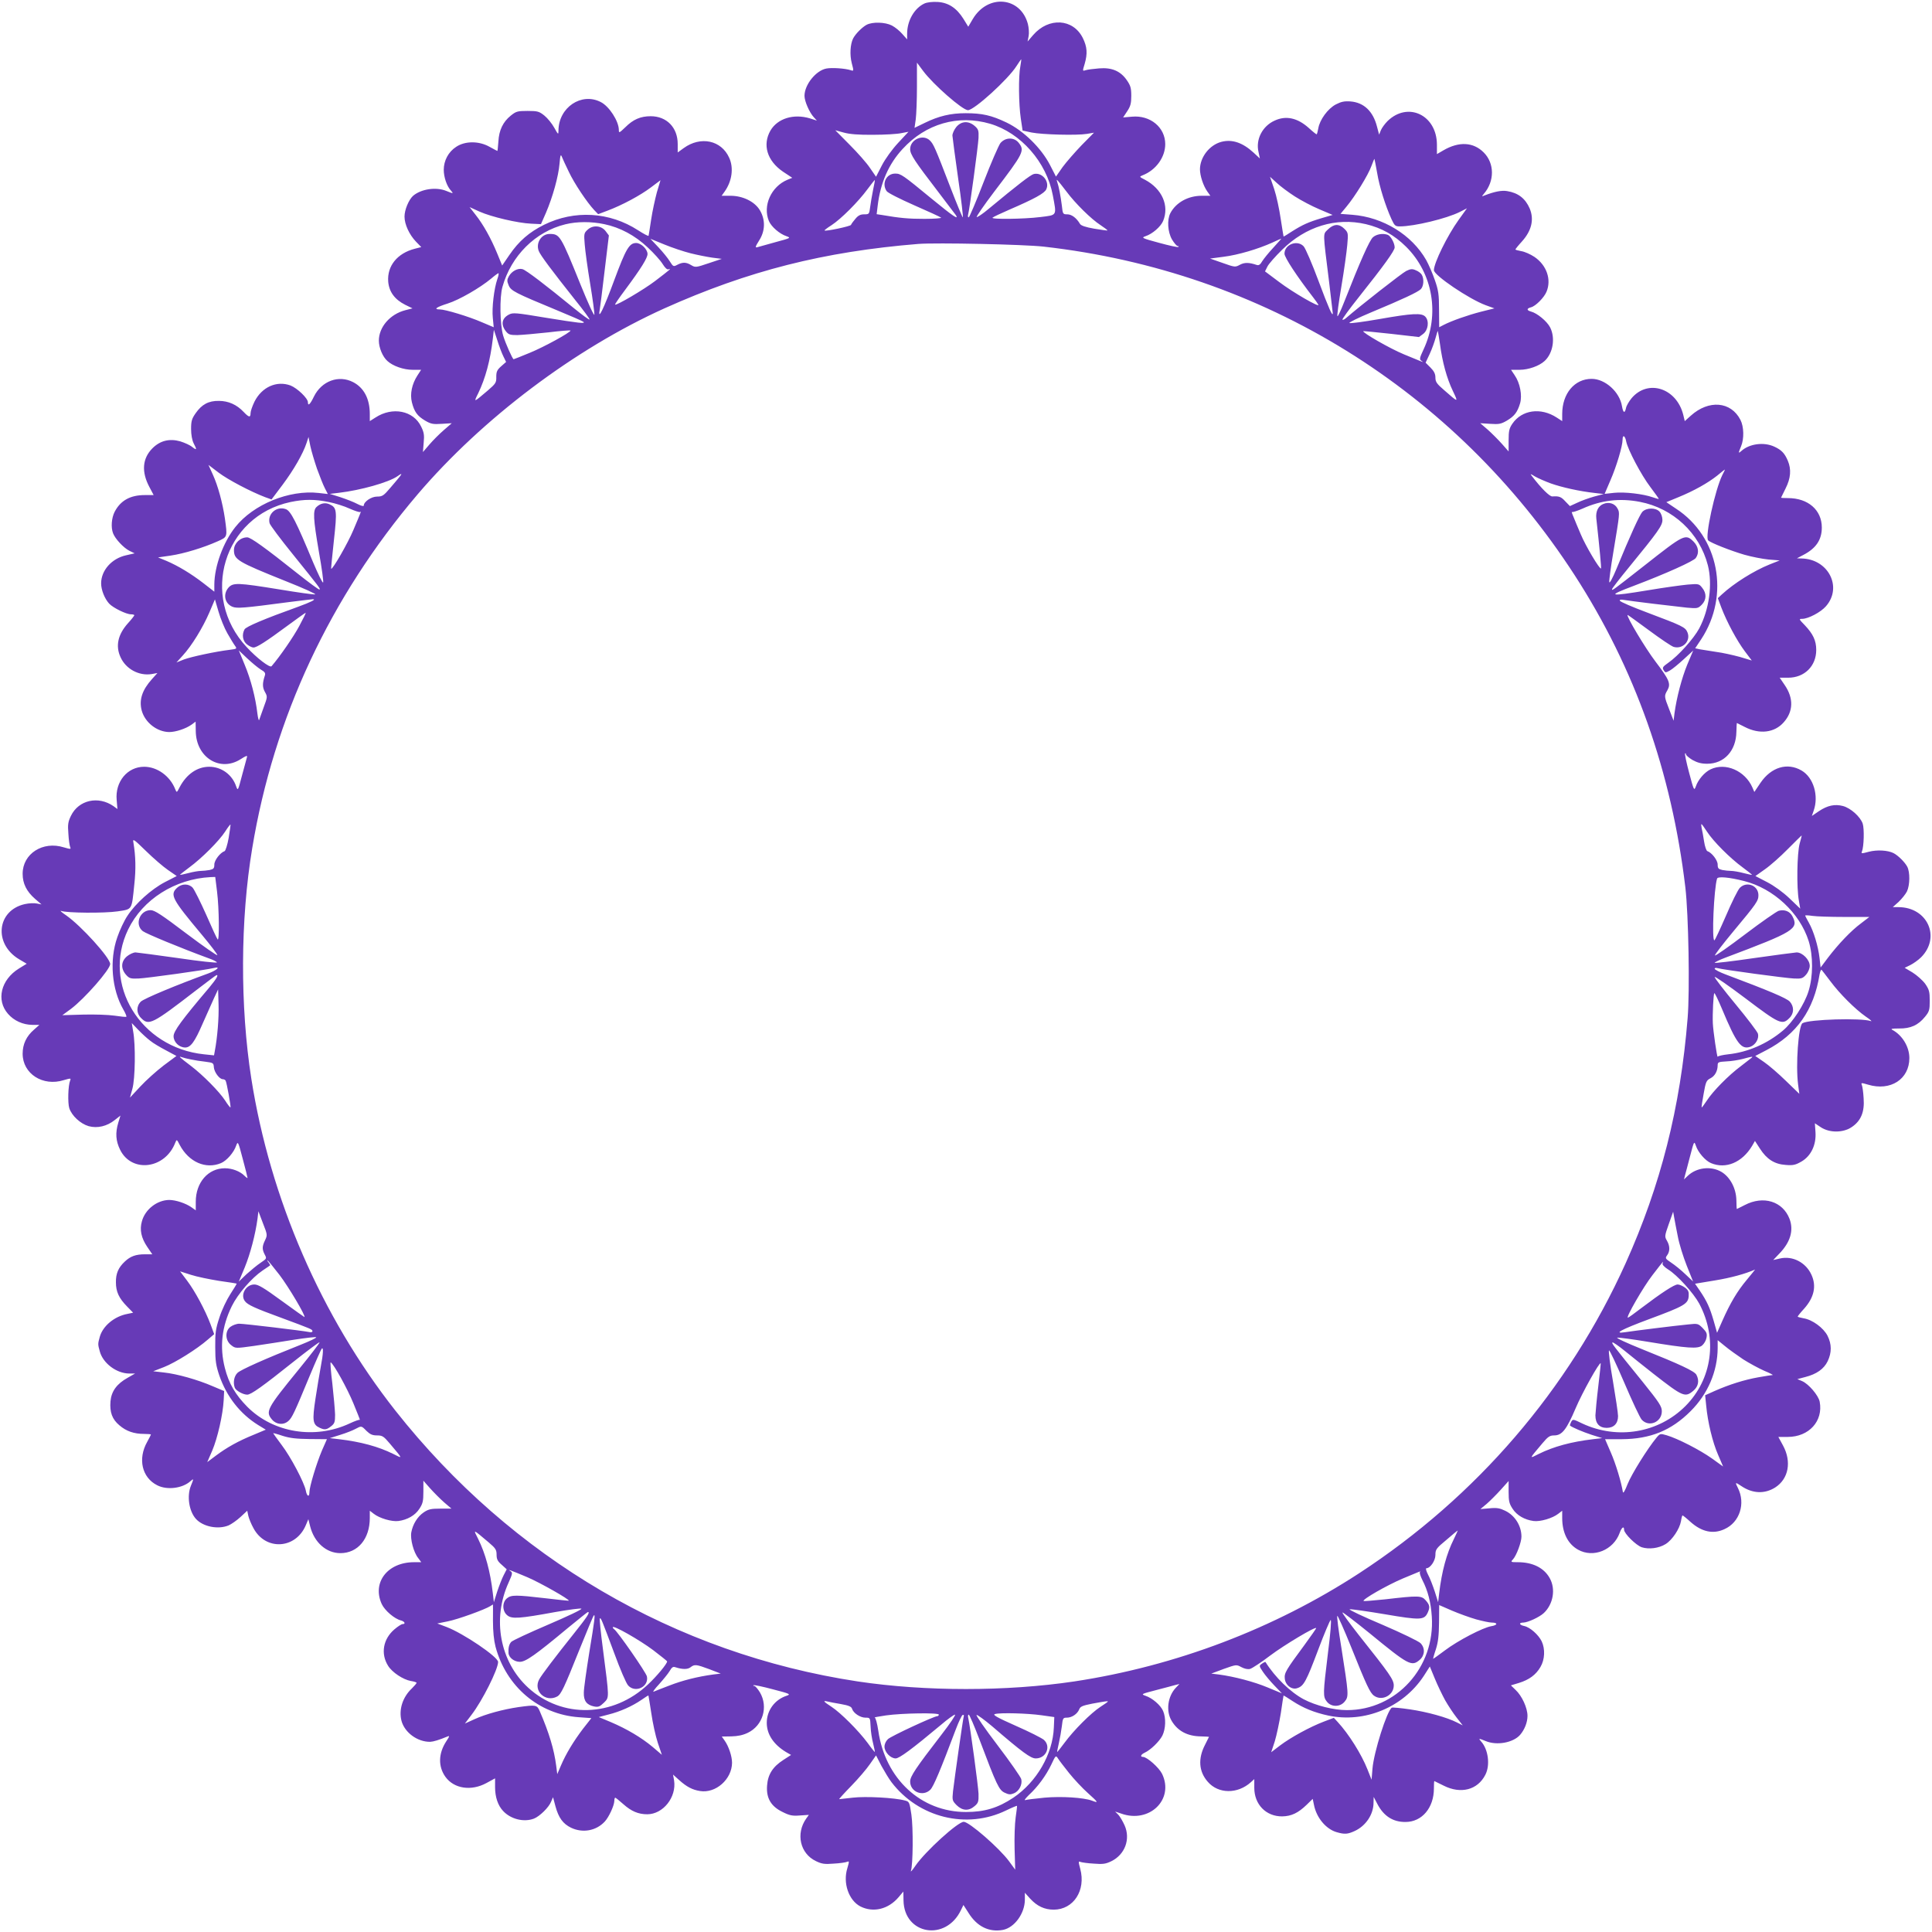 <?xml version="1.0" standalone="no"?>
<!DOCTYPE svg PUBLIC "-//W3C//DTD SVG 20010904//EN"
 "http://www.w3.org/TR/2001/REC-SVG-20010904/DTD/svg10.dtd">
<svg version="1.0" xmlns="http://www.w3.org/2000/svg"
 width="1280pt" height="1280pt" viewBox="0 0 1280 1280"
 preserveAspectRatio="xMidYMid meet">
<g transform="translate(0,1280) scale(0.1,-0.1)"
fill="#673ab7" stroke="none">
<path d="M6125 12777 c-67 -31 -115 -114 -115 -200 l0 -38 -32 36 c-17 20 -48
45 -69 56 -45 23 -128 25 -167 5 -30 -16 -74 -60 -90 -91 -19 -38 -23 -109 -9
-163 14 -53 14 -54 -7 -47 -37 12 -124 18 -161 11 -69 -13 -145 -107 -145
-181 0 -36 33 -111 62 -142 l20 -22 -47 15 c-108 32 -213 -1 -260 -80 -55 -95
-23 -201 82 -273 l62 -41 -32 -13 c-108 -45 -165 -172 -123 -273 16 -38 71
-86 117 -101 30 -11 28 -12 -72 -39 -57 -16 -112 -31 -122 -34 -15 -4 -13 4
12 44 41 63 43 137 6 200 -34 58 -113 97 -196 97 l-58 0 20 28 c49 69 61 157
30 224 -52 116 -189 145 -301 64 l-40 -29 0 56 c0 109 -73 184 -179 184 -67 0
-116 -21 -168 -73 -41 -39 -43 -40 -43 -17 -1 58 -64 156 -120 184 -128 66
-279 -36 -280 -189 0 -29 -2 -28 -28 19 -15 27 -44 63 -65 80 -35 28 -45 31
-112 31 -67 0 -76 -3 -111 -31 -51 -41 -78 -96 -82 -171 -3 -35 -5 -63 -7 -63
-1 0 -24 12 -51 27 -70 40 -163 40 -222 0 -51 -33 -82 -91 -82 -152 0 -48 20
-108 47 -137 20 -22 16 -22 -30 -3 -68 28 -168 13 -221 -33 -28 -26 -56 -92
-56 -137 0 -52 32 -120 76 -166 l35 -36 -43 -11 c-116 -30 -184 -114 -176
-218 6 -68 43 -118 112 -153 l49 -24 -47 -12 c-102 -26 -176 -112 -176 -202 0
-46 25 -107 57 -135 36 -33 107 -58 166 -58 l57 0 -24 -37 c-37 -57 -51 -123
-37 -179 16 -63 36 -90 88 -121 38 -22 52 -25 110 -21 l66 4 -52 -45 c-29 -25
-72 -68 -96 -96 l-43 -50 5 62 c5 50 2 69 -17 107 -51 106 -190 133 -302 60
l-38 -24 0 47 c0 101 -39 174 -110 211 -96 50 -209 8 -260 -95 -25 -52 -40
-66 -40 -38 0 26 -70 93 -115 111 -92 34 -190 -10 -239 -107 -14 -29 -26 -63
-26 -76 0 -31 -11 -29 -46 8 -45 48 -101 73 -164 73 -68 1 -113 -23 -154 -82
-25 -36 -30 -51 -30 -104 0 -39 7 -75 17 -95 23 -44 21 -48 -10 -24 -14 12
-50 28 -79 37 -71 20 -133 5 -184 -46 -67 -67 -74 -156 -20 -257 l28 -53 -59
0 c-96 0 -161 -36 -200 -112 -20 -40 -25 -102 -10 -141 14 -37 69 -96 108
-116 l35 -17 -57 -13 c-95 -21 -165 -100 -165 -186 0 -43 23 -101 53 -134 26
-28 113 -71 145 -71 12 0 22 -3 22 -6 0 -3 -19 -28 -43 -54 -66 -74 -83 -150
-48 -225 35 -77 121 -124 205 -111 l39 7 -36 -40 c-65 -72 -87 -138 -68 -209
22 -79 101 -141 182 -142 43 0 110 22 148 49 l27 20 1 -63 c2 -174 160 -273
297 -186 38 24 46 27 42 13 -3 -10 -17 -65 -33 -122 -26 -99 -27 -102 -38 -72
-26 79 -98 131 -179 131 -79 0 -150 -49 -195 -134 -20 -39 -20 -39 -30 -15
-34 87 -119 149 -206 149 -111 0 -193 -99 -182 -220 l5 -60 -26 19 c-101 70
-231 41 -282 -64 -19 -39 -22 -58 -17 -118 2 -40 8 -80 12 -89 6 -15 3 -15
-42 -2 -139 44 -273 -42 -273 -175 0 -65 26 -117 82 -166 l43 -37 -31 6 c-17
4 -53 2 -80 -4 -185 -42 -208 -263 -38 -365 l51 -30 -52 -32 c-119 -74 -152
-209 -72 -300 40 -46 99 -72 160 -73 l48 0 -36 -32 c-50 -43 -75 -96 -75 -159
0 -133 134 -219 273 -175 45 13 48 13 42 -2 -14 -33 -17 -149 -6 -184 17 -51
74 -103 128 -119 58 -16 122 -1 174 41 l37 29 -14 -46 c-21 -69 -17 -122 12
-181 77 -155 298 -127 365 47 10 24 10 24 30 -15 60 -113 172 -162 273 -120
38 16 86 71 101 117 11 30 13 26 43 -88 18 -66 32 -123 32 -127 0 -3 -9 3 -21
15 -29 29 -81 49 -129 49 -111 0 -193 -94 -193 -222 l0 -57 -28 20 c-38 27
-105 49 -148 49 -81 -1 -160 -63 -181 -142 -16 -56 -4 -110 35 -168 l34 -50
-49 0 c-60 0 -96 -13 -133 -48 -43 -40 -60 -80 -59 -138 0 -62 20 -105 74
-160 l40 -41 -38 -8 c-86 -16 -163 -80 -183 -152 -13 -47 -13 -49 0 -96 21
-79 111 -146 194 -147 l40 0 -49 -28 c-72 -40 -108 -89 -114 -156 -6 -72 11
-119 59 -159 45 -39 97 -57 163 -57 25 0 46 -2 46 -4 0 -2 -11 -24 -25 -49
-63 -112 -35 -236 66 -287 65 -34 168 -21 221 27 22 20 22 16 3 -30 -28 -68
-13 -169 33 -220 47 -52 147 -72 217 -43 18 8 54 33 79 56 l44 41 7 -33 c4
-18 19 -55 34 -82 80 -151 280 -140 347 19 l17 40 12 -48 c27 -106 107 -177
200 -177 116 0 195 95 195 233 l0 48 26 -20 c38 -30 120 -54 164 -48 59 8 110
37 138 80 23 35 27 51 27 114 l0 73 45 -51 c25 -28 67 -70 93 -93 l48 -41 -74
0 c-62 0 -79 -4 -110 -25 -41 -28 -72 -78 -82 -132 -8 -44 15 -133 46 -171
l20 -27 -48 0 c-175 0 -279 -134 -214 -277 20 -43 85 -99 128 -109 25 -7 32
-24 10 -24 -7 0 -32 -16 -54 -35 -75 -64 -92 -161 -42 -241 27 -44 100 -92
151 -101 21 -3 38 -9 38 -12 0 -4 -14 -20 -31 -37 -62 -58 -88 -142 -69 -215
21 -78 106 -140 190 -139 22 1 58 12 114 35 16 7 15 2 -7 -31 -53 -81 -55
-167 -6 -236 57 -79 171 -96 272 -41 l57 31 0 -59 c0 -65 19 -121 53 -157 51
-55 138 -76 204 -51 37 14 99 74 114 112 l13 30 16 -60 c21 -77 50 -116 103
-142 77 -37 167 -21 224 41 27 29 62 105 63 136 0 12 3 22 6 22 3 0 28 -20 56
-45 51 -45 97 -65 156 -65 105 0 195 113 178 224 l-7 39 40 -36 c50 -45 88
-65 139 -73 104 -17 211 78 212 187 0 43 -22 109 -49 147 l-19 27 63 1 c43 1
77 8 110 24 99 48 136 171 80 267 -14 23 -31 43 -37 43 -6 0 -9 2 -6 5 3 3 61
-9 128 -27 116 -30 121 -33 91 -43 -79 -26 -131 -98 -131 -179 0 -76 45 -144
128 -194 l33 -19 -51 -33 c-70 -45 -103 -96 -108 -171 -6 -82 26 -137 103
-174 46 -23 65 -27 114 -23 l60 4 -18 -25 c-70 -100 -40 -231 64 -281 39 -19
58 -22 118 -17 40 2 80 8 89 12 15 6 15 3 2 -42 -31 -98 9 -214 87 -254 84
-42 183 -19 251 60 l33 39 1 -58 c3 -228 281 -275 381 -64 l16 33 34 -53 c56
-90 136 -129 228 -112 76 15 144 108 145 199 l0 47 35 -39 c46 -50 95 -73 157
-73 131 1 213 128 175 270 -13 48 -13 53 2 46 9 -3 48 -9 88 -11 60 -5 79 -2
116 16 90 44 128 146 88 237 -12 27 -31 59 -42 71 l-21 21 39 -13 c188 -68
354 93 272 263 -21 42 -99 111 -126 112 -21 0 -15 16 11 28 39 18 96 73 117
113 22 45 25 116 5 163 -16 38 -71 86 -117 101 -31 11 -28 12 72 38 57 15 115
30 128 34 l25 6 -23 -24 c-55 -57 -68 -156 -28 -221 40 -67 105 -101 193 -102
30 -1 54 -2 54 -3 0 0 -12 -24 -26 -52 -48 -92 -42 -178 18 -246 70 -81 198
-82 286 -2 l22 20 0 -58 c0 -110 78 -190 185 -189 61 1 106 23 161 76 l41 40
8 -38 c16 -86 80 -163 152 -183 52 -15 72 -13 118 8 74 34 125 110 125 188 l1
38 24 -46 c42 -81 104 -121 187 -120 109 0 188 94 188 222 0 27 1 49 3 49 1 0
29 -14 61 -30 114 -58 226 -29 277 72 33 64 19 168 -28 220 -20 22 -16 22 30
3 74 -31 182 -11 228 41 30 35 49 83 49 126 0 53 -37 133 -79 172 l-31 30 53
16 c68 21 113 54 143 106 29 49 32 119 8 170 -21 43 -77 93 -115 101 -34 7
-39 23 -6 23 30 1 106 36 135 63 63 59 80 160 39 232 -38 68 -113 105 -211
105 -47 0 -49 1 -32 19 23 25 56 114 56 150 0 72 -43 141 -108 172 -35 17 -55
21 -104 16 l-60 -5 41 34 c22 19 64 61 93 93 l53 59 0 -72 c0 -62 4 -78 27
-113 28 -43 79 -72 138 -80 44 -6 126 18 164 48 l26 20 0 -48 c0 -97 37 -172
105 -210 101 -57 235 -3 276 112 13 36 29 47 29 20 0 -25 79 -103 117 -116 47
-15 113 -7 158 21 45 28 93 101 102 152 3 21 8 38 10 38 3 0 27 -19 53 -43 74
-66 150 -83 225 -48 101 45 141 170 89 273 -20 39 -18 40 22 13 75 -51 155
-54 225 -10 89 57 110 171 52 278 l-31 57 62 0 c141 0 236 105 212 233 -8 42
-74 119 -117 137 l-31 13 53 14 c74 19 123 53 148 105 27 57 27 112 -1 168
-27 53 -101 107 -159 116 -22 4 -39 9 -39 11 0 3 19 27 43 53 66 74 83 150 48
225 -37 81 -125 127 -209 107 l-44 -10 40 42 c74 76 97 155 68 231 -45 116
-173 156 -297 91 -28 -14 -52 -26 -52 -26 -1 0 -3 27 -3 59 -2 79 -42 153 -99
187 -70 41 -166 29 -224 -27 l-24 -23 6 25 c4 13 19 71 34 128 26 100 27 103
38 72 15 -46 63 -101 101 -117 98 -41 206 4 272 114 l19 33 33 -51 c45 -70 96
-103 171 -108 50 -4 65 0 105 23 63 37 98 111 92 195 l-4 58 39 -26 c57 -38
147 -38 204 0 62 41 87 101 80 191 -2 40 -8 80 -12 89 -6 15 -3 15 41 2 149
-45 274 36 274 176 0 75 -47 152 -113 187 -13 7 -1 9 45 9 76 -1 127 22 172
78 28 34 31 45 31 106 0 60 -4 74 -30 112 -17 23 -55 57 -84 75 l-52 31 37 18
c20 10 53 33 72 52 132 133 42 332 -151 332 l-37 0 39 35 c21 20 46 51 55 69
20 42 21 128 2 164 -16 30 -60 74 -91 90 -38 19 -109 23 -163 9 -48 -13 -53
-13 -46 2 13 33 16 149 5 184 -16 46 -79 103 -131 117 -54 14 -102 4 -159 -34
l-47 -32 12 35 c35 99 -1 220 -80 266 -94 55 -201 23 -272 -81 l-41 -61 -13
30 c-49 111 -178 167 -277 120 -40 -19 -83 -69 -98 -114 -11 -30 -13 -26 -44
91 -18 67 -30 125 -27 128 3 3 6 0 6 -6 0 -6 20 -23 43 -37 33 -18 58 -25 98
-25 112 0 191 86 193 211 1 32 2 59 3 59 0 0 24 -12 52 -26 98 -51 198 -39
259 31 63 71 66 158 7 245 l-34 50 56 0 c108 0 186 77 186 184 0 62 -21 106
-76 164 -39 40 -40 42 -17 42 40 0 123 44 157 83 112 127 16 314 -162 317
l-30 1 40 21 c86 44 125 101 125 183 0 116 -91 195 -224 195 -25 0 -46 1 -46
3 0 1 14 29 30 61 34 67 39 126 15 183 -21 50 -42 72 -90 94 -69 32 -165 19
-217 -28 -22 -20 -22 -16 -3 30 21 50 19 130 -4 175 -63 123 -210 135 -329 28
l-40 -36 -10 42 c-45 178 -235 238 -343 109 -16 -20 -33 -48 -36 -63 -8 -39
-19 -35 -27 11 -15 94 -111 181 -201 181 -113 0 -195 -97 -195 -233 l0 -47
-37 24 c-105 68 -230 51 -293 -41 -21 -31 -25 -48 -25 -110 l0 -74 -45 51
c-25 28 -67 70 -94 94 l-49 42 66 -4 c58 -4 72 -1 110 21 50 30 70 55 88 115
15 52 0 134 -36 186 l-24 36 57 0 c58 0 129 25 165 58 56 51 73 152 37 223
-21 41 -87 95 -127 105 -29 8 -30 20 0 28 30 7 87 64 103 103 34 81 1 176 -80
231 -27 18 -66 35 -87 38 -22 4 -39 9 -39 11 0 3 19 27 43 53 64 71 82 145 52
218 -29 67 -76 104 -150 116 -36 6 -83 -3 -150 -29 -19 -8 -19 -7 -4 11 72 84
71 202 -1 274 -69 69 -164 74 -267 14 l-43 -25 0 63 c-1 196 -192 287 -327
156 -17 -17 -37 -44 -44 -60 l-12 -30 -14 53 c-26 102 -87 160 -176 167 -41 3
-62 -2 -97 -20 -53 -28 -107 -102 -116 -159 -4 -22 -9 -39 -11 -39 -3 0 -27
19 -53 43 -74 66 -150 83 -225 48 -81 -36 -127 -125 -107 -208 l9 -43 -42 39
c-73 67 -143 90 -214 71 -78 -21 -140 -101 -141 -181 0 -43 22 -110 49 -148
l20 -28 -57 0 c-91 0 -171 -45 -208 -115 -23 -44 -18 -125 11 -175 14 -23 31
-43 37 -43 6 0 9 -3 5 -6 -3 -4 -61 9 -127 27 -115 31 -120 34 -91 44 46 15
101 63 117 101 42 101 -7 213 -120 273 -39 20 -39 20 -15 30 87 34 149 119
149 206 0 111 -99 193 -220 182 l-59 -5 27 41 c22 33 27 52 27 102 0 52 -5 68
-29 103 -42 61 -99 86 -184 79 -37 -3 -77 -8 -89 -12 -21 -7 -22 -7 -7 41 20
69 17 113 -12 172 -64 129 -226 139 -329 20 l-37 -43 7 36 c4 20 1 56 -5 80
-48 181 -265 201 -365 33 l-30 -51 -32 52 c-45 72 -100 108 -171 112 -34 2
-69 -2 -87 -10z m635 -417 c-13 -64 -11 -251 3 -345 l12 -80 60 -13 c71 -14
300 -20 366 -9 l47 8 -82 -83 c-44 -46 -101 -111 -126 -145 l-44 -63 -40 78
c-59 113 -175 226 -287 280 -100 48 -162 62 -272 62 -99 0 -178 -19 -270 -64
l-68 -33 8 56 c4 31 8 128 8 216 l0 160 41 -55 c67 -90 261 -260 297 -260 41
0 266 204 322 293 16 25 30 45 31 44 1 -1 -2 -22 -6 -47z m-200 -380 c203 -60
374 -254 415 -473 26 -139 31 -131 -82 -145 -112 -14 -332 -16 -317 -4 5 5 54
28 109 52 169 73 235 109 247 136 24 51 -28 115 -83 101 -22 -6 -105 -70 -298
-230 -39 -33 -75 -57 -80 -55 -5 1 47 77 116 168 196 257 203 272 162 324 -30
38 -88 37 -121 -2 -12 -16 -63 -133 -112 -260 -49 -128 -94 -232 -98 -232 -5
0 -7 8 -4 18 9 31 66 451 69 508 2 50 -1 58 -26 80 -41 35 -88 32 -121 -7 -14
-17 -26 -43 -26 -57 1 -15 18 -143 38 -284 21 -142 34 -258 31 -258 -3 0 -41
91 -84 203 -100 260 -110 282 -134 306 -45 45 -131 7 -131 -57 0 -35 30 -80
185 -282 61 -80 115 -151 119 -157 19 -32 -22 -4 -161 110 -192 158 -205 167
-242 167 -59 0 -91 -66 -57 -116 8 -12 88 -52 183 -94 92 -40 172 -77 178 -82
5 -4 -45 -8 -110 -8 -106 0 -162 5 -284 26 l-33 5 7 57 c18 151 73 276 165
375 154 168 368 229 580 167z m-775 -73 c77 0 161 5 187 11 l47 9 -68 -73
c-40 -43 -85 -105 -108 -149 l-39 -76 -40 58 c-21 32 -82 101 -135 154 l-95
96 55 -15 c39 -11 98 -16 196 -15z m-2016 -246 c35 -75 120 -202 168 -253 l26
-27 61 23 c99 37 219 102 288 154 l64 48 -24 -80 c-12 -45 -30 -126 -38 -181
-8 -55 -16 -103 -17 -107 -1 -4 -32 12 -69 36 -190 123 -422 136 -623 37 -99
-49 -168 -109 -230 -200 l-48 -70 -33 80 c-41 100 -93 193 -144 257 l-39 50
66 -30 c79 -35 252 -76 343 -80 l64 -3 33 75 c45 105 83 242 90 325 5 59 8 66
16 45 6 -14 26 -59 46 -99z m5355 -7 c15 -91 55 -218 95 -306 20 -43 25 -48
55 -48 95 0 311 52 398 96 l47 24 -56 -78 c-74 -103 -163 -284 -163 -332 0
-34 234 -192 343 -232 l58 -21 -88 -22 c-90 -23 -197 -61 -249 -88 l-29 -15
-1 117 c0 99 -4 128 -28 196 -15 44 -41 103 -57 132 -96 168 -286 284 -489
300 l-79 6 39 47 c57 68 145 211 166 270 10 27 19 49 20 47 1 -1 9 -43 18 -93z
m-546 -155 c42 -27 116 -66 164 -86 l87 -37 -72 -21 c-90 -27 -127 -44 -197
-88 -30 -20 -55 -35 -56 -34 -1 1 -9 54 -19 117 -9 63 -28 152 -43 197 l-28
82 44 -40 c23 -22 78 -63 120 -90z m-2794 41 c-7 -36 -16 -86 -19 -112 -6 -47
-7 -48 -40 -48 -25 0 -40 -8 -58 -30 -14 -16 -27 -34 -29 -40 -3 -9 -167 -44
-175 -37 -2 2 19 18 46 35 63 41 177 155 238 238 26 35 48 63 49 61 1 -1 -4
-31 -12 -67z m1280 -7 c61 -82 166 -185 228 -225 26 -17 47 -33 45 -35 -2 -1
-41 4 -88 12 -57 10 -87 20 -94 32 -23 39 -55 63 -84 63 -29 0 -30 2 -36 58
-8 62 -20 127 -31 158 -9 25 1 14 60 -63z m-3061 -218 c106 -22 204 -75 288
-154 41 -38 85 -87 99 -110 17 -27 30 -39 40 -35 20 7 12 0 -90 -78 -75 -57
-257 -164 -265 -156 -2 2 28 46 67 98 107 144 148 211 148 237 0 32 -43 73
-75 73 -46 0 -68 -38 -145 -245 -70 -190 -110 -272 -97 -200 3 17 18 135 33
263 l28 232 -21 28 c-28 38 -85 43 -120 10 -24 -22 -25 -27 -19 -98 3 -41 19
-158 36 -260 17 -102 29 -194 28 -205 -2 -11 -43 79 -92 200 -132 327 -137
335 -205 335 -54 0 -92 -59 -72 -112 10 -28 90 -134 243 -327 55 -68 97 -126
94 -128 -3 -3 -48 30 -101 73 -192 157 -320 255 -344 261 -31 8 -71 -14 -90
-48 -12 -22 -13 -31 -1 -59 15 -37 41 -50 321 -166 90 -37 168 -71 174 -76 16
-14 -27 -9 -249 27 -198 33 -218 35 -244 21 -47 -24 -55 -66 -21 -110 18 -23
28 -26 77 -26 31 1 123 9 205 18 81 10 147 15 147 12 -1 -13 -176 -109 -269
-147 -58 -24 -106 -43 -108 -43 -7 0 -53 103 -69 155 -22 72 -25 256 -5 325
58 206 219 366 417 414 77 19 172 19 257 1z m5046 0 c105 -25 188 -72 267
-150 178 -177 224 -449 115 -681 -27 -58 -28 -65 -13 -75 23 -15 7 -8 -118 44
-92 38 -276 144 -268 153 2 1 86 -7 186 -18 l183 -21 27 20 c34 25 42 85 16
114 -24 27 -84 24 -306 -15 -103 -18 -192 -30 -198 -26 -5 3 59 35 143 70 214
89 309 134 330 154 19 19 23 67 7 95 -5 10 -23 24 -39 30 -24 11 -35 10 -64
-4 -27 -13 -308 -233 -400 -313 -9 -8 -20 -13 -23 -10 -3 4 46 71 109 150 167
210 237 307 237 329 0 28 -26 75 -45 83 -33 12 -75 5 -99 -16 -23 -21 -83
-155 -191 -430 -21 -54 -41 -96 -44 -93 -4 2 8 90 26 197 18 106 35 230 39
275 7 78 6 82 -19 107 -35 35 -71 33 -109 -4 -34 -35 -35 -6 8 -351 13 -108
24 -200 24 -204 0 -28 -27 33 -95 215 -42 113 -86 215 -98 228 -42 45 -127 13
-127 -49 0 -24 81 -148 190 -289 15 -19 30 -41 34 -48 15 -25 -169 81 -261
151 l-92 69 16 32 c8 17 52 67 97 111 157 155 357 216 555 170z m-4474 -193
c44 -11 109 -24 144 -29 l63 -8 -87 -29 c-83 -28 -88 -29 -115 -13 -34 21 -57
21 -92 3 -26 -14 -28 -13 -50 22 -12 20 -46 62 -76 94 l-53 56 93 -38 c51 -21
129 -47 173 -58z m3862 38 c-31 -33 -64 -74 -74 -90 -14 -24 -23 -30 -38 -25
-51 17 -80 17 -110 1 -31 -17 -34 -17 -115 12 l-83 29 91 12 c95 12 227 51
322 94 30 14 57 26 59 26 2 1 -22 -26 -52 -59z m-1522 6 c1453 -164 2724 -951
3517 -2176 400 -618 643 -1305 734 -2070 21 -180 30 -683 15 -865 -48 -596
-179 -1109 -411 -1625 -378 -837 -987 -1545 -1765 -2053 -565 -368 -1215 -615
-1888 -717 -449 -67 -987 -67 -1434 0 -1212 184 -2292 817 -3064 1795 -490
622 -829 1403 -954 2199 -75 479 -73 1054 6 1526 143 867 517 1665 1096 2345
429 503 1041 964 1635 1232 555 249 1055 376 1683 427 121 9 696 -3 830 -18z
m-3620 -215 c-22 -64 -37 -191 -30 -257 l6 -62 -78 33 c-87 38 -243 85 -279
85 -44 0 -24 15 52 39 76 24 215 104 289 166 22 19 43 34 47 35 4 0 1 -17 -7
-39z m40 -512 l18 -37 -33 -29 c-27 -24 -32 -36 -32 -70 1 -38 -4 -45 -56 -90
-97 -82 -95 -82 -63 -17 47 98 79 215 96 359 l7 60 23 -70 c12 -39 30 -86 40
-106z m6205 83 c16 -121 45 -227 85 -311 38 -80 39 -80 -57 4 -49 42 -58 55
-58 83 0 25 -9 43 -33 67 l-32 32 27 58 c15 32 32 80 39 106 7 27 14 48 15 46
1 -1 7 -39 14 -85z m1234 -647 c11 -54 99 -222 161 -303 30 -40 55 -75 55 -77
0 -2 -17 2 -39 10 -65 23 -188 37 -256 30 l-64 -7 39 91 c40 92 80 226 80 268
0 36 17 27 24 -12z m-8674 -180 c18 -49 41 -108 52 -129 l20 -39 -61 7 c-195
22 -432 -75 -552 -226 -81 -102 -138 -260 -139 -380 l0 -48 -72 56 c-83 64
-168 115 -245 148 l-56 23 83 12 c88 13 217 52 313 95 65 29 64 28 47 151 -15
102 -46 217 -80 291 l-29 64 67 -51 c62 -47 212 -126 309 -163 l42 -15 73 97
c74 99 135 205 159 277 l13 40 12 -60 c7 -33 27 -100 44 -150z m9311 -42 c-48
-97 -117 -411 -94 -433 15 -16 150 -69 239 -95 49 -14 121 -28 161 -32 l74 -6
-68 -27 c-104 -42 -236 -125 -315 -198 l-27 -25 24 -64 c36 -94 103 -219 155
-288 l46 -61 -80 24 c-45 12 -115 28 -156 33 -41 6 -89 14 -107 17 l-32 7 40
60 c192 292 117 680 -167 865 l-64 43 80 33 c103 42 195 94 257 143 26 22 49
40 51 40 1 1 -6 -16 -17 -36z m-8762 -10 c-8 -10 -36 -44 -63 -75 -44 -52 -53
-58 -88 -58 -38 0 -88 -34 -88 -60 0 -6 -19 -1 -42 11 -24 13 -74 32 -113 45
l-70 22 60 7 c145 17 329 69 387 109 29 21 34 20 17 -1z m7626 -46 c74 -26
190 -52 290 -63 l60 -7 -64 -17 c-35 -10 -86 -28 -112 -41 l-48 -22 -30 31
c-28 31 -42 36 -86 33 -18 -2 -75 55 -135 134 -14 18 -13 18 20 -2 19 -11 67
-32 105 -46z m-8097 -123 c42 -8 105 -28 139 -44 34 -15 65 -25 69 -22 9 8 7
3 -45 -120 -35 -84 -138 -264 -147 -256 -1 2 7 86 18 186 22 200 20 219 -29
241 -28 13 -59 7 -85 -17 -26 -22 -23 -78 15 -299 19 -106 31 -196 28 -202 -4
-6 -33 54 -66 132 -113 272 -149 343 -182 354 -61 22 -122 -32 -107 -93 3 -13
72 -105 153 -205 183 -227 184 -229 178 -235 -3 -3 -70 46 -149 109 -210 167
-307 237 -330 237 -46 0 -87 -39 -88 -83 0 -65 21 -78 345 -208 116 -46 202
-85 193 -87 -10 -2 -117 13 -237 33 -278 45 -307 46 -338 11 -37 -44 -24 -105
27 -126 30 -12 73 -9 374 31 81 10 153 19 159 19 25 0 -13 -19 -98 -50 -223
-80 -346 -132 -355 -150 -19 -35 -12 -77 16 -99 15 -12 34 -21 43 -21 22 0 83
39 225 144 64 47 118 86 121 86 3 0 -16 -39 -42 -87 -37 -70 -128 -202 -184
-267 -11 -12 -97 53 -165 127 -313 335 -152 867 291 961 92 19 159 19 253 0z
m8687 1 c219 -42 395 -206 450 -420 32 -126 9 -293 -57 -418 -37 -69 -140
-183 -205 -228 -37 -26 -41 -32 -31 -49 11 -18 13 -18 42 -2 16 9 57 43 92 75
l62 57 -39 -92 c-37 -90 -71 -220 -85 -323 l-6 -50 -29 75 c-34 87 -34 89 -12
127 24 43 13 69 -79 190 -67 88 -194 300 -185 309 1 1 65 -45 142 -102 77 -57
151 -107 164 -110 60 -17 114 40 91 96 -14 35 -34 44 -265 131 -99 37 -181 72
-183 79 -3 8 6 9 29 5 48 -8 330 -42 416 -51 68 -6 73 -5 97 19 32 32 34 75 4
112 -21 27 -23 28 -97 22 -42 -4 -158 -20 -259 -37 -268 -44 -280 -40 -97 29
216 82 395 163 410 184 24 34 18 75 -14 108 -55 54 -61 51 -329 -160 -208
-163 -212 -166 -212 -155 0 5 50 70 111 144 194 237 223 278 223 315 0 19 -8
43 -19 55 -25 28 -87 27 -114 -1 -18 -20 -80 -155 -172 -379 -24 -58 -45 -97
-47 -87 -2 10 10 100 27 200 43 259 43 259 28 287 -17 34 -57 47 -95 31 -34
-14 -51 -50 -46 -96 22 -199 34 -328 31 -331 -8 -9 -103 151 -134 226 -18 41
-39 93 -48 115 -10 22 -14 37 -10 33 3 -3 35 7 69 22 123 56 248 71 381 45z
m-9359 -870 c19 -33 41 -70 50 -82 15 -21 15 -22 -33 -28 -98 -12 -255 -46
-304 -64 l-50 -20 41 45 c60 65 134 186 177 286 l37 87 24 -82 c13 -45 39
-109 58 -142z m222 -241 c26 -15 32 -23 27 -39 -17 -51 -17 -78 0 -109 18 -32
17 -34 -8 -102 -14 -38 -27 -76 -30 -84 -2 -8 -8 12 -12 45 -12 103 -43 223
-84 321 l-39 95 56 -53 c32 -30 72 -63 90 -74z m-213 -1115 c-8 -46 -21 -86
-27 -88 -29 -10 -68 -60 -68 -89 0 -25 -5 -30 -31 -36 -17 -3 -43 -6 -58 -6
-15 0 -51 -6 -81 -14 -30 -8 -56 -13 -57 -12 -2 1 26 23 61 49 83 61 197 175
238 238 17 27 33 48 35 46 1 -2 -4 -41 -12 -88z m9795 40 c41 -63 151 -174
236 -236 35 -26 63 -48 61 -49 -1 -1 -27 4 -57 12 -30 8 -66 14 -81 14 -15 0
-41 3 -58 6 -26 6 -31 11 -31 36 0 29 -39 79 -68 89 -7 2 -17 31 -22 64 -5 33
-12 72 -16 88 -3 15 -4 27 -1 27 2 0 19 -23 37 -51z m613 -79 c-17 -63 -21
-291 -5 -377 l9 -53 -71 68 c-43 41 -101 83 -149 108 l-77 40 62 44 c35 24
104 85 153 135 50 50 91 91 92 90 1 0 -6 -25 -14 -55z m-10810 -174 l58 -40
-78 -40 c-90 -47 -195 -141 -249 -224 -21 -31 -51 -95 -67 -142 -53 -151 -37
-345 40 -478 14 -24 23 -46 20 -48 -2 -3 -38 1 -78 7 -42 6 -133 9 -210 7
l-136 -4 56 41 c91 68 261 262 261 298 0 41 -192 253 -291 322 -30 20 -45 34
-34 30 36 -14 287 -16 374 -3 99 15 93 5 111 180 11 100 9 185 -6 275 -6 29 0
26 83 -55 49 -48 115 -105 146 -126z m325 -143 c14 -111 16 -332 4 -317 -5 5
-39 79 -76 164 -38 85 -78 165 -89 178 -26 29 -73 29 -104 0 -49 -46 -34 -74
166 -313 55 -66 101 -126 101 -133 0 -6 -92 58 -205 143 -165 125 -211 155
-237 155 -72 0 -108 -95 -52 -139 22 -17 254 -113 434 -179 30 -10 55 -23 57
-28 2 -5 -113 7 -254 28 -142 20 -270 37 -285 38 -14 0 -40 -12 -57 -26 -39
-33 -42 -80 -7 -121 22 -25 30 -28 83 -26 54 2 450 57 501 70 48 12 18 -16
-40 -37 -204 -74 -425 -166 -445 -186 -31 -31 -30 -78 2 -109 51 -52 74 -40
363 183 73 56 134 102 137 102 14 0 -1 -25 -48 -82 -184 -217 -237 -290 -237
-323 0 -39 37 -75 77 -75 36 0 63 37 115 157 26 59 60 135 75 168 l28 60 3
-100 c3 -88 -8 -221 -25 -309 l-5 -28 -67 7 c-421 44 -677 464 -502 827 96
199 310 335 547 347 l30 1 12 -97z m10117 70 c195 -49 369 -211 428 -398 30
-97 30 -233 -1 -332 -27 -87 -105 -207 -170 -261 -105 -88 -232 -143 -362
-157 -36 -4 -67 -11 -70 -16 -4 -6 -30 171 -32 221 -3 58 4 200 10 200 4 0 26
-46 50 -103 97 -232 128 -273 189 -252 34 13 58 53 50 86 -4 14 -70 101 -147
194 -77 93 -140 175 -140 182 0 7 92 -57 205 -142 223 -169 243 -178 290 -130
32 31 32 76 3 109 -21 23 -140 73 -425 180 -40 15 -73 32 -73 38 0 5 8 7 18 4
34 -10 455 -67 509 -69 49 -2 57 1 79 26 14 16 24 41 24 58 0 40 -48 89 -87
89 -15 -1 -144 -18 -285 -38 -142 -21 -258 -34 -258 -31 0 4 33 20 73 35 455
171 486 190 442 274 -17 32 -51 46 -90 36 -14 -4 -115 -74 -223 -156 -108 -82
-198 -145 -200 -140 -2 5 52 75 120 157 157 188 168 205 168 242 0 64 -77 95
-123 49 -13 -13 -54 -96 -92 -185 -39 -89 -73 -163 -77 -163 -18 0 -3 341 18
409 5 16 81 9 179 -16z m665 -238 l165 0 -56 -43 c-65 -48 -148 -135 -219
-228 l-48 -64 -7 62 c-9 80 -40 181 -71 235 -13 23 -24 44 -24 47 0 3 21 2 48
-2 26 -4 121 -7 212 -7z m-94 -425 c63 -85 166 -187 235 -235 30 -20 45 -34
34 -30 -62 22 -411 12 -453 -14 -27 -16 -46 -279 -29 -407 l8 -61 -89 86 c-48
47 -114 104 -145 125 l-58 40 73 38 c202 105 316 267 353 502 4 21 10 35 14
30 4 -5 30 -38 57 -74z m-11131 -395 c19 -16 67 -44 105 -64 l69 -37 -86 -64
c-47 -36 -116 -98 -154 -139 l-68 -73 16 58 c19 67 22 292 5 382 l-9 54 43
-45 c24 -25 59 -57 79 -72z m269 -124 c23 -5 66 -12 96 -15 53 -7 55 -8 57
-38 3 -32 37 -78 59 -78 7 0 16 -4 19 -10 7 -12 36 -172 32 -177 -2 -2 -18 18
-35 45 -38 59 -148 170 -227 230 -75 57 -86 67 -61 58 11 -4 38 -11 60 -15z
m10341 11 c-6 -5 -38 -30 -72 -56 -82 -61 -185 -166 -225 -228 -17 -26 -33
-47 -34 -45 -2 2 4 42 13 90 14 80 18 89 45 103 30 15 48 49 48 87 0 20 6 22
58 25 32 1 80 9 107 16 63 17 72 18 60 8z m-9849 -1209 c-20 -41 -20 -60 -2
-95 14 -26 13 -27 -27 -54 -23 -15 -65 -50 -94 -76 l-51 -49 39 93 c37 90 71
219 85 323 l6 50 30 -79 c30 -76 30 -79 14 -113z m9360 25 c9 -49 36 -135 59
-193 l42 -105 -51 48 c-28 27 -70 61 -93 76 -40 27 -42 30 -28 49 20 28 19 62
-1 97 -16 27 -16 31 12 110 l29 82 7 -39 c4 -21 14 -77 24 -125z m-9264 -255
c60 -79 175 -272 165 -279 -1 0 -69 48 -150 107 -119 87 -156 109 -182 109
-56 0 -95 -69 -62 -111 18 -24 66 -46 241 -110 202 -75 206 -76 206 -89 0 -6
-10 -8 -22 -5 -37 8 -428 55 -463 55 -18 0 -44 -10 -59 -21 -37 -29 -34 -92 7
-122 27 -21 28 -21 150 -4 67 10 186 28 265 41 78 12 145 20 147 16 2 -4 -44
-26 -102 -49 -233 -92 -399 -166 -420 -187 -23 -23 -30 -65 -17 -99 8 -19 55
-45 82 -45 25 0 102 55 305 217 93 74 171 132 174 130 3 -3 -59 -83 -137 -179
-213 -261 -223 -280 -177 -334 29 -33 76 -37 108 -8 24 21 40 55 141 299 39
94 75 174 79 179 13 15 11 -32 -6 -120 -8 -44 -24 -138 -35 -211 -22 -145 -18
-171 27 -192 34 -16 47 -14 77 10 23 18 26 28 26 77 -1 31 -9 123 -18 204 -10
80 -15 145 -11 142 21 -12 111 -175 151 -273 26 -63 45 -111 42 -108 -3 3 -34
-8 -68 -24 -229 -107 -505 -62 -677 110 -80 81 -123 155 -149 257 -36 141 -21
274 46 411 40 81 132 187 203 235 25 17 48 33 50 34 2 2 -2 10 -9 19 -7 8 -10
15 -8 15 3 0 39 -44 80 -97z m9163 75 c-3 -7 14 -24 36 -38 61 -37 169 -157
207 -227 123 -232 86 -500 -92 -679 -178 -178 -450 -224 -683 -115 -62 30 -63
30 -74 10 -6 -12 -9 -22 -7 -24 14 -12 85 -42 143 -61 l70 -22 -60 -7 c-145
-17 -262 -49 -359 -97 -67 -34 -68 -38 23 70 37 44 49 52 78 52 52 0 82 39
142 180 43 102 158 308 166 298 1 -2 -6 -70 -16 -153 -10 -82 -18 -169 -19
-192 0 -54 26 -83 75 -83 47 0 75 29 75 78 0 20 -16 125 -34 232 -19 107 -30
199 -26 203 4 4 49 -92 101 -213 52 -122 104 -233 116 -246 48 -52 133 -16
133 56 0 32 -16 57 -127 195 -202 249 -206 255 -200 261 3 3 41 -23 84 -58 43
-35 128 -103 188 -150 196 -153 209 -158 264 -112 33 28 41 67 20 106 -13 24
-107 68 -359 169 -102 41 -176 75 -165 77 11 1 103 -11 205 -28 260 -43 329
-48 357 -24 13 11 26 33 29 51 5 27 1 37 -25 64 -31 31 -33 31 -99 24 -84 -8
-364 -43 -414 -51 -84 -13 -28 17 157 86 232 86 259 101 263 152 2 29 -2 40
-24 57 -15 11 -37 21 -49 21 -23 0 -107 -55 -243 -158 -44 -34 -83 -62 -87
-62 -15 0 103 205 163 282 37 48 68 88 69 88 1 0 0 -6 -2 -12z m558 -107 c-63
-75 -110 -154 -163 -274 l-34 -77 -23 81 c-25 86 -44 128 -92 199 l-31 45 133
22 c104 17 199 43 265 72 1 0 -24 -30 -55 -68z m-10122 -7 c63 -9 115 -17 117
-18 1 -2 -18 -33 -42 -70 -24 -37 -57 -106 -72 -154 -25 -75 -29 -102 -28
-197 0 -92 5 -122 27 -188 49 -141 138 -254 257 -328 l51 -31 -81 -34 c-101
-41 -178 -84 -251 -139 l-56 -42 33 76 c35 82 71 239 76 335 l3 60 -76 32
c-99 43 -237 82 -324 91 l-70 8 72 28 c74 29 218 119 290 182 l42 36 -24 65
c-36 95 -103 220 -156 290 l-46 61 72 -23 c40 -13 124 -30 186 -40z m10098
-520 c41 -26 104 -60 140 -76 37 -15 61 -28 55 -28 -6 0 -49 -7 -95 -15 -91
-16 -193 -48 -290 -91 l-62 -28 7 -69 c10 -108 42 -242 79 -326 l33 -77 -75
54 c-79 56 -225 131 -299 153 -42 12 -44 12 -68 -17 -58 -70 -165 -241 -191
-307 -17 -44 -29 -64 -31 -52 -11 67 -47 187 -80 262 l-38 88 111 0 c188 1
327 57 455 185 115 114 179 265 180 418 l0 53 48 -39 c26 -22 81 -61 121 -88z
m-9121 -474 c24 -23 39 -30 70 -30 35 0 44 -6 83 -52 91 -108 90 -104 23 -70
-97 48 -214 80 -359 97 l-60 7 70 22 c39 12 84 30 100 39 40 21 39 22 73 -13z
m-378 -54 l116 -1 -33 -75 c-36 -85 -83 -240 -83 -276 0 -36 -17 -29 -24 11
-11 54 -99 222 -161 303 -30 40 -55 75 -55 77 0 1 28 -6 63 -18 47 -15 91 -20
177 -21z m1188 -685 c46 -39 52 -49 52 -82 0 -29 7 -43 34 -66 l33 -30 -20
-39 c-11 -21 -30 -70 -43 -109 l-22 -70 -7 60 c-17 145 -49 262 -97 359 -34
67 -38 68 70 -23z m6394 22 c-48 -96 -80 -214 -97 -358 l-7 -60 -22 70 c-13
39 -32 89 -45 113 -12 23 -17 42 -11 42 26 0 60 50 60 88 0 36 5 44 73 100 39
34 73 62 75 62 1 0 -11 -26 -26 -57z m-6137 -253 c82 -35 282 -148 273 -155
-2 -1 -70 6 -153 16 -197 23 -228 23 -256 0 -33 -26 -32 -86 2 -113 30 -25 79
-22 319 22 91 16 168 26 172 22 5 -5 -95 -52 -221 -106 -126 -54 -236 -105
-244 -114 -15 -17 -20 -40 -18 -74 2 -30 38 -58 75 -58 39 0 103 45 318 224
71 58 130 106 133 106 17 0 -6 -34 -93 -143 -119 -149 -215 -275 -230 -304
-41 -76 42 -154 119 -113 26 14 46 56 148 311 49 121 91 223 95 226 11 11 6
-28 -30 -246 -19 -119 -36 -238 -36 -264 -2 -56 19 -83 69 -93 27 -5 37 -1 64
25 36 37 37 21 -7 360 -14 106 -23 196 -20 198 7 7 12 -6 96 -231 38 -104 79
-200 92 -213 48 -52 138 -8 124 60 -5 26 -195 299 -217 313 -5 3 -9 9 -9 13 0
17 179 -85 268 -152 50 -38 92 -72 92 -74 0 -16 -69 -99 -127 -153 -231 -218
-570 -227 -794 -21 -187 172 -240 454 -129 697 26 58 27 65 12 75 -24 15 -3 8
113 -41z m5912 34 c-3 -4 4 -27 17 -53 36 -70 56 -147 62 -241 23 -336 -235
-620 -562 -620 -89 0 -207 30 -287 72 -88 47 -190 146 -253 247 -2 1 -12 -3
-23 -11 -20 -14 -20 -15 6 -54 14 -21 48 -62 76 -91 l50 -52 -94 39 c-91 38
-220 72 -324 86 l-50 6 83 31 c82 29 83 30 116 12 21 -11 42 -16 58 -12 14 4
75 44 134 89 93 70 304 196 304 181 0 -3 -35 -53 -78 -112 -122 -165 -134
-185 -130 -222 4 -44 47 -77 84 -63 42 14 59 46 137 253 40 107 78 196 83 198
6 2 -1 -87 -18 -219 -33 -271 -34 -288 -7 -322 29 -37 89 -37 119 2 27 33 25
49 -23 355 -19 114 -31 210 -27 212 3 2 44 -89 90 -203 103 -257 127 -309 154
-327 52 -37 130 3 130 68 0 39 -26 76 -232 335 -62 79 -111 146 -108 149 2 3
83 -59 178 -136 261 -214 280 -224 334 -178 34 30 37 77 6 110 -12 13 -126 68
-254 123 -128 54 -225 100 -216 102 10 2 115 -13 234 -33 235 -40 260 -39 283
11 16 36 14 50 -13 81 -28 32 -46 33 -269 7 -77 -8 -141 -13 -143 -11 -10 10
156 105 260 149 117 49 123 52 113 42z m-6141 -321 c0 -72 6 -130 17 -173 71
-265 288 -448 551 -467 l84 -6 -55 -70 c-63 -83 -114 -167 -147 -245 l-24 -56
-7 55 c-14 109 -47 218 -109 362 -18 42 -25 43 -141 27 -102 -15 -217 -46
-291 -80 l-64 -29 44 58 c71 92 176 301 176 350 0 34 -231 190 -342 232 l-61
23 69 14 c64 12 249 79 284 102 8 5 15 10 16 10 0 0 1 -48 0 -107z m6515 8
c41 -11 87 -21 102 -21 42 0 40 -17 -3 -24 -55 -9 -221 -95 -308 -161 -40 -30
-75 -55 -77 -55 -1 0 6 28 18 63 15 47 20 90 21 177 l1 116 85 -37 c47 -20
119 -46 161 -58z m-5081 -330 l75 -29 -50 -6 c-103 -14 -203 -39 -290 -73 -49
-19 -97 -37 -105 -41 -8 -3 8 19 36 49 27 30 59 69 70 87 15 26 23 32 39 26
46 -15 81 -15 100 0 27 21 38 19 125 -13z m4874 -205 c20 -35 54 -87 77 -116
l40 -51 -38 19 c-66 34 -197 70 -312 87 -61 9 -115 14 -120 11 -32 -20 -119
-294 -128 -404 l-6 -73 -27 68 c-40 101 -124 235 -198 315 l-25 27 -66 -25
c-92 -35 -220 -105 -290 -158 l-59 -45 24 73 c12 40 30 125 40 187 9 63 17
115 18 116 0 1 28 -16 61 -38 69 -45 142 -75 235 -95 241 -51 495 54 632 261
l41 64 33 -80 c18 -44 49 -108 68 -143z m-5259 -86 c9 -63 28 -151 43 -196
l27 -80 -61 52 c-74 62 -172 120 -278 165 l-79 33 65 17 c76 19 155 54 218 97
24 17 45 30 46 29 1 -1 9 -54 19 -117z m1257 60 c51 -9 69 -17 73 -31 9 -29
54 -59 89 -59 31 0 31 0 34 -59 1 -33 9 -83 17 -113 7 -29 12 -54 11 -55 -1
-2 -23 25 -48 60 -60 81 -178 199 -239 239 -54 35 -60 43 -26 35 12 -3 52 -11
89 -17z m1768 17 c0 -2 -22 -18 -49 -35 -63 -41 -177 -155 -238 -238 -26 -35
-48 -63 -49 -61 -1 1 4 27 11 57 7 30 16 81 20 113 6 54 8 57 33 57 34 0 70
25 82 55 7 19 22 25 87 38 88 16 103 18 103 14z m-1120 -87 c0 -5 -5 -10 -10
-10 -22 0 -306 -132 -327 -152 -14 -13 -23 -33 -23 -50 0 -36 40 -78 74 -78
24 0 106 60 301 223 43 37 85 67 92 67 7 0 -33 -60 -89 -132 -172 -223 -208
-277 -208 -311 0 -69 85 -103 134 -54 21 21 67 130 169 401 19 50 39 92 45 94
7 2 10 -2 7 -10 -5 -15 -60 -402 -71 -495 -6 -60 -5 -63 24 -93 38 -37 80 -40
119 -6 25 21 27 30 26 82 -2 52 -55 442 -68 502 -3 12 -2 22 3 22 5 0 37 -75
72 -167 113 -300 129 -333 166 -350 27 -13 38 -14 62 -4 34 14 57 59 48 94 -3
13 -73 114 -156 223 -83 109 -146 200 -140 202 5 2 52 -32 103 -75 202 -174
256 -213 289 -213 69 0 103 79 54 123 -14 12 -97 54 -186 93 -126 56 -156 73
-138 78 37 10 216 5 308 -8 l85 -12 -3 -69 c-7 -177 -114 -361 -268 -465 -102
-68 -191 -95 -314 -95 -298 0 -535 219 -581 538 -7 48 -18 88 -24 88 -5 1 28
7 75 14 107 15 350 19 350 5z m-314 -447 c180 -236 499 -315 761 -187 37 18
69 31 71 30 1 -2 -3 -37 -9 -77 -6 -42 -9 -133 -7 -210 l4 -136 -41 56 c-65
88 -264 261 -300 261 -39 0 -253 -194 -320 -291 -20 -30 -34 -45 -30 -34 14
38 16 288 3 374 -12 81 -14 85 -42 92 -68 19 -262 29 -346 19 -47 -5 -87 -10
-90 -10 -3 0 33 40 80 88 47 48 103 114 124 145 l40 57 36 -70 c21 -38 50 -86
66 -107z m1177 60 c32 -40 88 -100 125 -133 69 -62 72 -67 27 -50 -55 21 -204
30 -315 20 -60 -6 -117 -13 -127 -16 -10 -3 1 11 23 33 59 54 114 129 149 202
29 62 30 63 45 40 8 -13 41 -56 73 -96z"/>
</g>
</svg>
